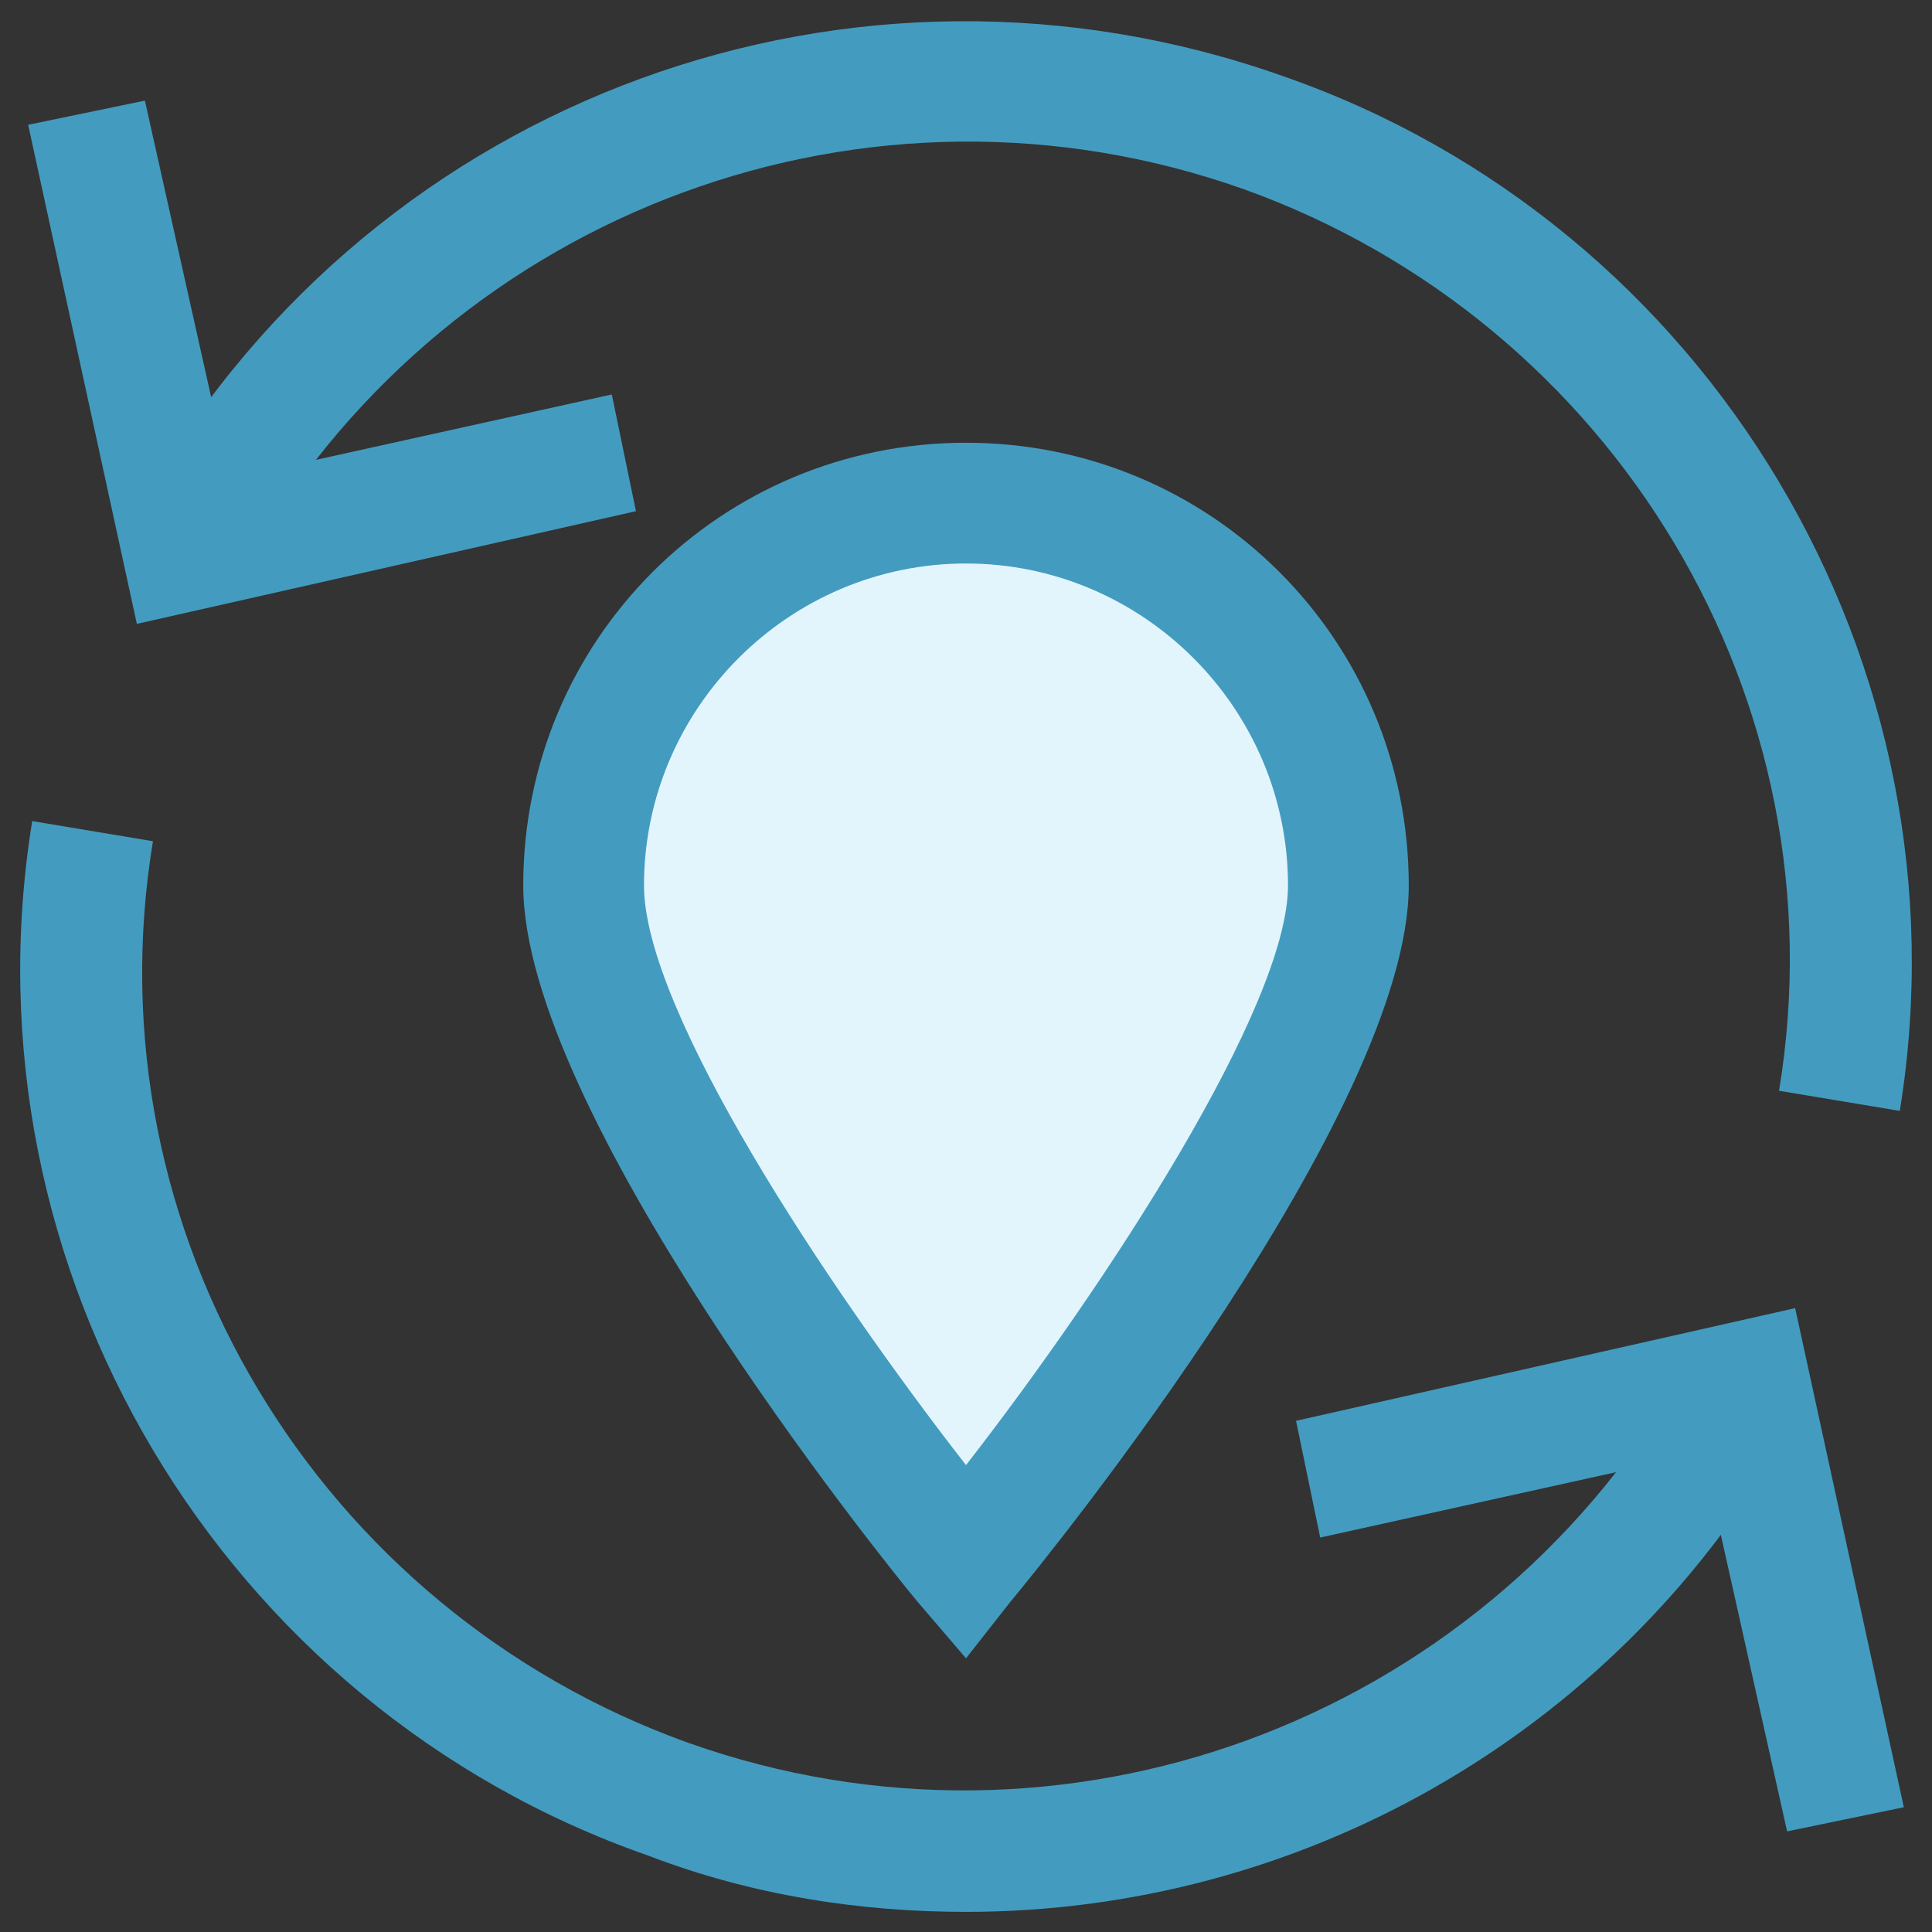 <svg id="Layer_1" enable-background="new 0 0 48 48" viewBox="0 0 48 48" xmlns="http://www.w3.org/2000/svg"><rect x="0" y="0" width="48" height="48" fill="#333333" stroke="none"/><g><g><path d="m47.2 27.6-3-.5c1.6-9.7-4.1-19.1-13.3-22.4-9.3-3.3-19.6.5-24.6 9l-2.6-1.5c5.7-9.8 17.5-14.1 28.2-10.3 10.6 3.7 17.1 14.6 15.3 25.7z" fill="#439cbf"/></g><g><path d="m24 47.5c-2.6 0-5.3-.4-7.9-1.4-10.6-3.7-17.1-14.6-15.3-25.7l3 .5c-1.6 9.7 4.1 19.1 13.3 22.4 9.3 3.3 19.6-.5 24.6-9l2.6 1.5c-4.3 7.4-12.1 11.7-20.3 11.7z" fill="#439cbf"/></g><g><path d="m3.4 15.5-2.7-12.4 2.9-.6 2.1 9.4 9.5-2.1.6 2.9z" fill="#439cbf"/></g><g><path d="m44.4 45.5-2.1-9.4-9.5 2.1-.6-2.9 12.4-2.8 2.7 12.4z" fill="#439cbf"/></g><g><path d="m33.5 22c0 5.3-9.5 16.9-9.5 16.9s-9.5-11.6-9.5-16.9 4.3-9.5 9.5-9.5 9.5 4.2 9.5 9.5z" fill="#e3f5fc"/><path d="m24 41.2-1.2-1.4c-1-1.2-9.8-12.2-9.8-17.8 0-6.1 4.9-11 11-11s11 4.9 11 11c0 5.6-8.9 16.6-9.9 17.8zm0-27.2c-4.4 0-8 3.6-8 8 0 3.1 4.5 9.9 8 14.4 3.5-4.5 8-11.4 8-14.4 0-4.4-3.6-8-8-8z" fill="#439cbf"/></g></g></svg>